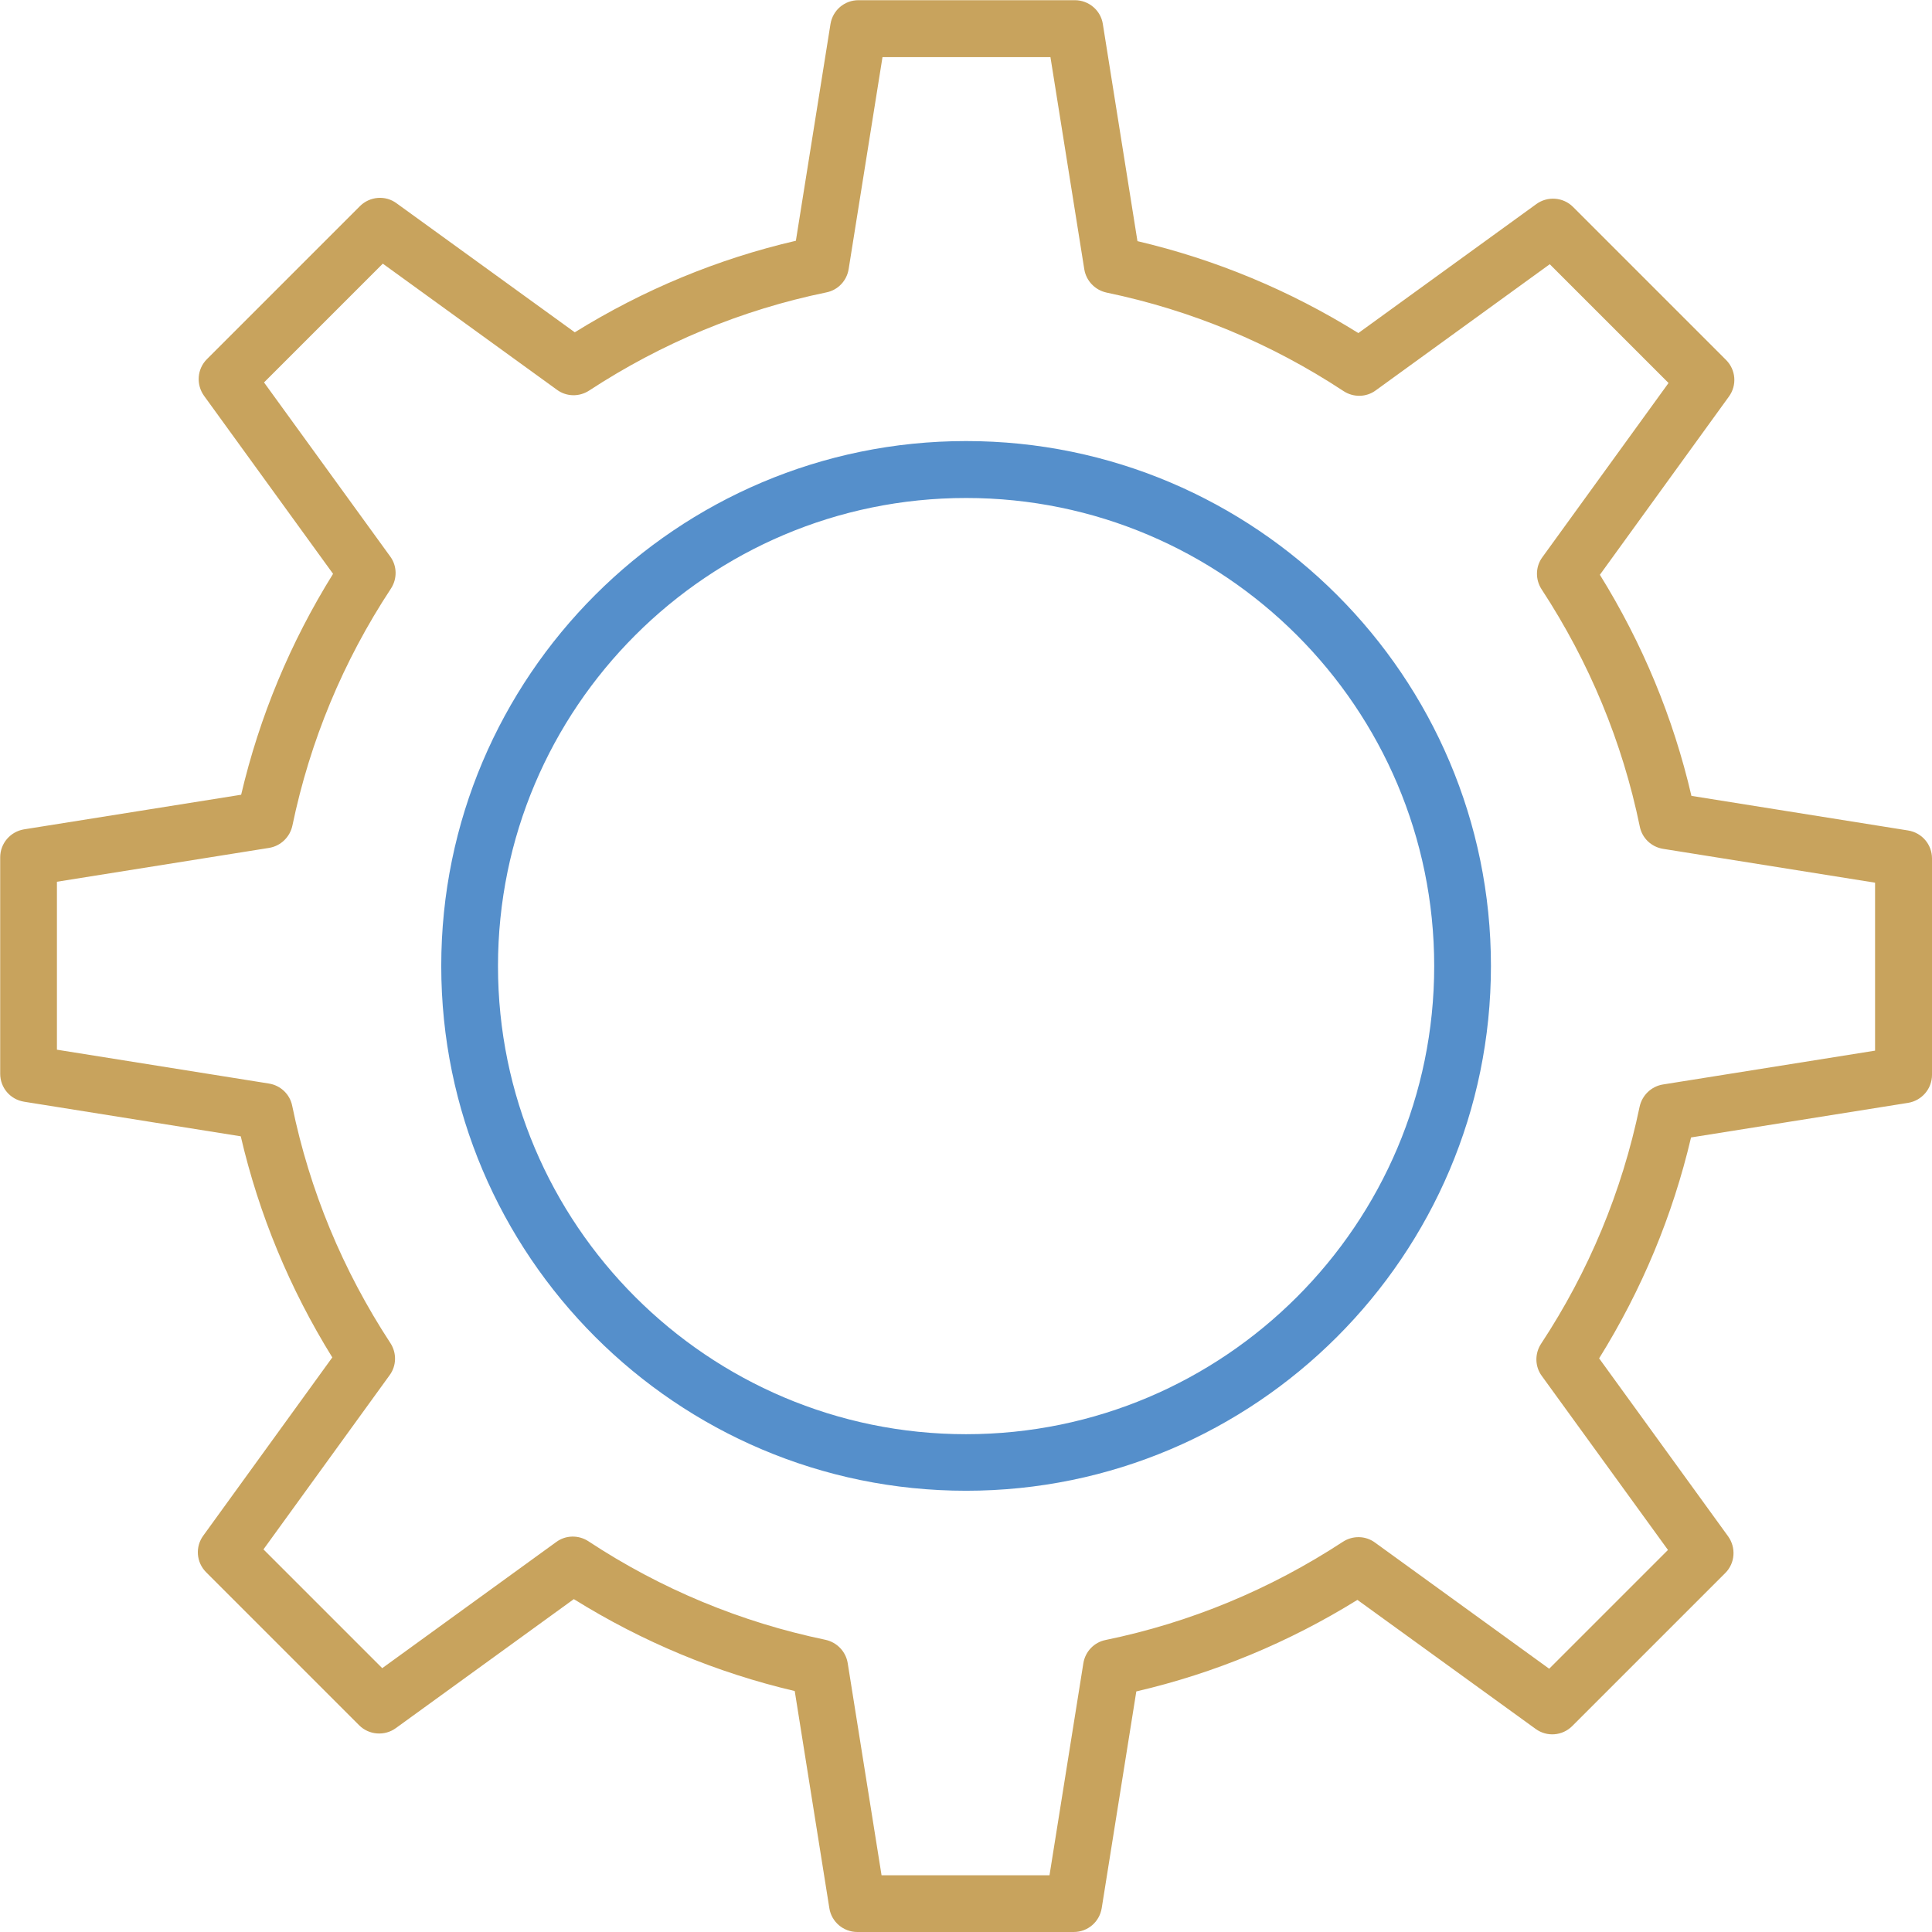 <?xml version="1.0" encoding="UTF-8"?>
<svg id="Layer_2" data-name="Layer 2" xmlns="http://www.w3.org/2000/svg" viewBox="0 0 102.15 102.15">
  <defs>
    <style>
      .cls-1 {
        fill: #558fcb;
      }

      .cls-2 {
        fill: #c8a35d;
      }
    </style>
  </defs>
  <g id="Layer_1-2" data-name="Layer 1">
    <g>
      <path class="cls-1" d="M51.08,78.82c-15.3,0-27.75-12.45-27.75-27.75s12.45-27.75,27.75-27.75,27.75,12.45,27.75,27.75-12.45,27.75-27.75,27.75ZM51.08,26.33c-13.65,0-24.75,11.1-24.75,24.75s11.1,24.75,24.75,24.75,24.75-11.1,24.75-24.75-11.1-24.75-24.75-24.75Z"/>
      <path class="cls-2" d="M56.77,102.15h-11.44c-.74,0-1.37-.54-1.48-1.26l-1.83-11.48c-4.13-.97-8.05-2.6-11.68-4.86l-9.41,6.82c-.59.43-1.42.37-1.94-.15l-8.09-8.09c-.52-.52-.59-1.34-.15-1.94l6.82-9.42c-2.25-3.63-3.88-7.56-4.84-11.69l-11.46-1.83c-.73-.12-1.26-.74-1.26-1.48v-11.44c0-.74.54-1.36,1.26-1.48l11.48-1.83c.97-4.13,2.6-8.05,4.86-11.68l-6.82-9.41c-.43-.6-.37-1.42.15-1.94l8.09-8.09c.52-.52,1.35-.59,1.94-.15l9.42,6.82c3.63-2.25,7.55-3.88,11.69-4.84l1.83-11.46c.12-.73.74-1.26,1.48-1.26h11.44c.74,0,1.37.54,1.48,1.26l1.83,11.48c4.13.97,8.05,2.6,11.68,4.86l9.41-6.82c.59-.43,1.42-.37,1.94.15l8.09,8.09c.52.52.59,1.34.15,1.94l-6.82,9.42c2.25,3.63,3.88,7.55,4.84,11.69l11.46,1.83c.73.12,1.26.74,1.26,1.48v11.44c0,.74-.54,1.36-1.26,1.48l-11.48,1.83c-.97,4.13-2.6,8.05-4.86,11.68l6.82,9.41c.43.6.37,1.42-.15,1.94l-8.09,8.09c-.52.52-1.34.59-1.94.15l-9.42-6.82c-3.63,2.25-7.56,3.88-11.69,4.84l-1.83,11.46c-.12.73-.74,1.26-1.48,1.26ZM46.61,99.15h8.88l1.79-11.21c.1-.62.57-1.11,1.18-1.23,4.47-.92,8.69-2.67,12.54-5.19.52-.34,1.2-.33,1.7.04l9.21,6.67,6.28-6.28-6.67-9.2c-.37-.5-.38-1.18-.04-1.7,2.53-3.84,4.28-8.06,5.21-12.53.13-.61.62-1.08,1.23-1.18l11.22-1.79v-8.88l-11.21-1.79c-.62-.1-1.11-.57-1.23-1.18-.92-4.47-2.67-8.69-5.19-12.54-.34-.52-.33-1.2.04-1.7l6.67-9.21-6.28-6.28-9.2,6.67c-.5.37-1.18.38-1.7.04-3.84-2.53-8.06-4.28-12.53-5.21-.61-.13-1.08-.62-1.18-1.23l-1.79-11.22h-8.88l-1.79,11.21c-.1.62-.57,1.11-1.18,1.23-4.47.92-8.69,2.67-12.54,5.19-.52.34-1.2.33-1.7-.04l-9.21-6.67-6.28,6.28,6.67,9.2c.37.5.38,1.18.04,1.7-2.53,3.84-4.28,8.06-5.21,12.53-.13.61-.62,1.08-1.23,1.18l-11.22,1.79v8.88l11.21,1.79c.62.1,1.11.57,1.23,1.18.92,4.47,2.67,8.69,5.19,12.54.34.52.33,1.2-.04,1.7l-6.67,9.21,6.28,6.28,9.2-6.67c.5-.37,1.18-.38,1.7-.04,3.84,2.53,8.06,4.28,12.53,5.21.61.13,1.08.62,1.18,1.23l1.79,11.22ZM100.65,56.82h0,0Z"/>
    </g>
  </g>
</svg>